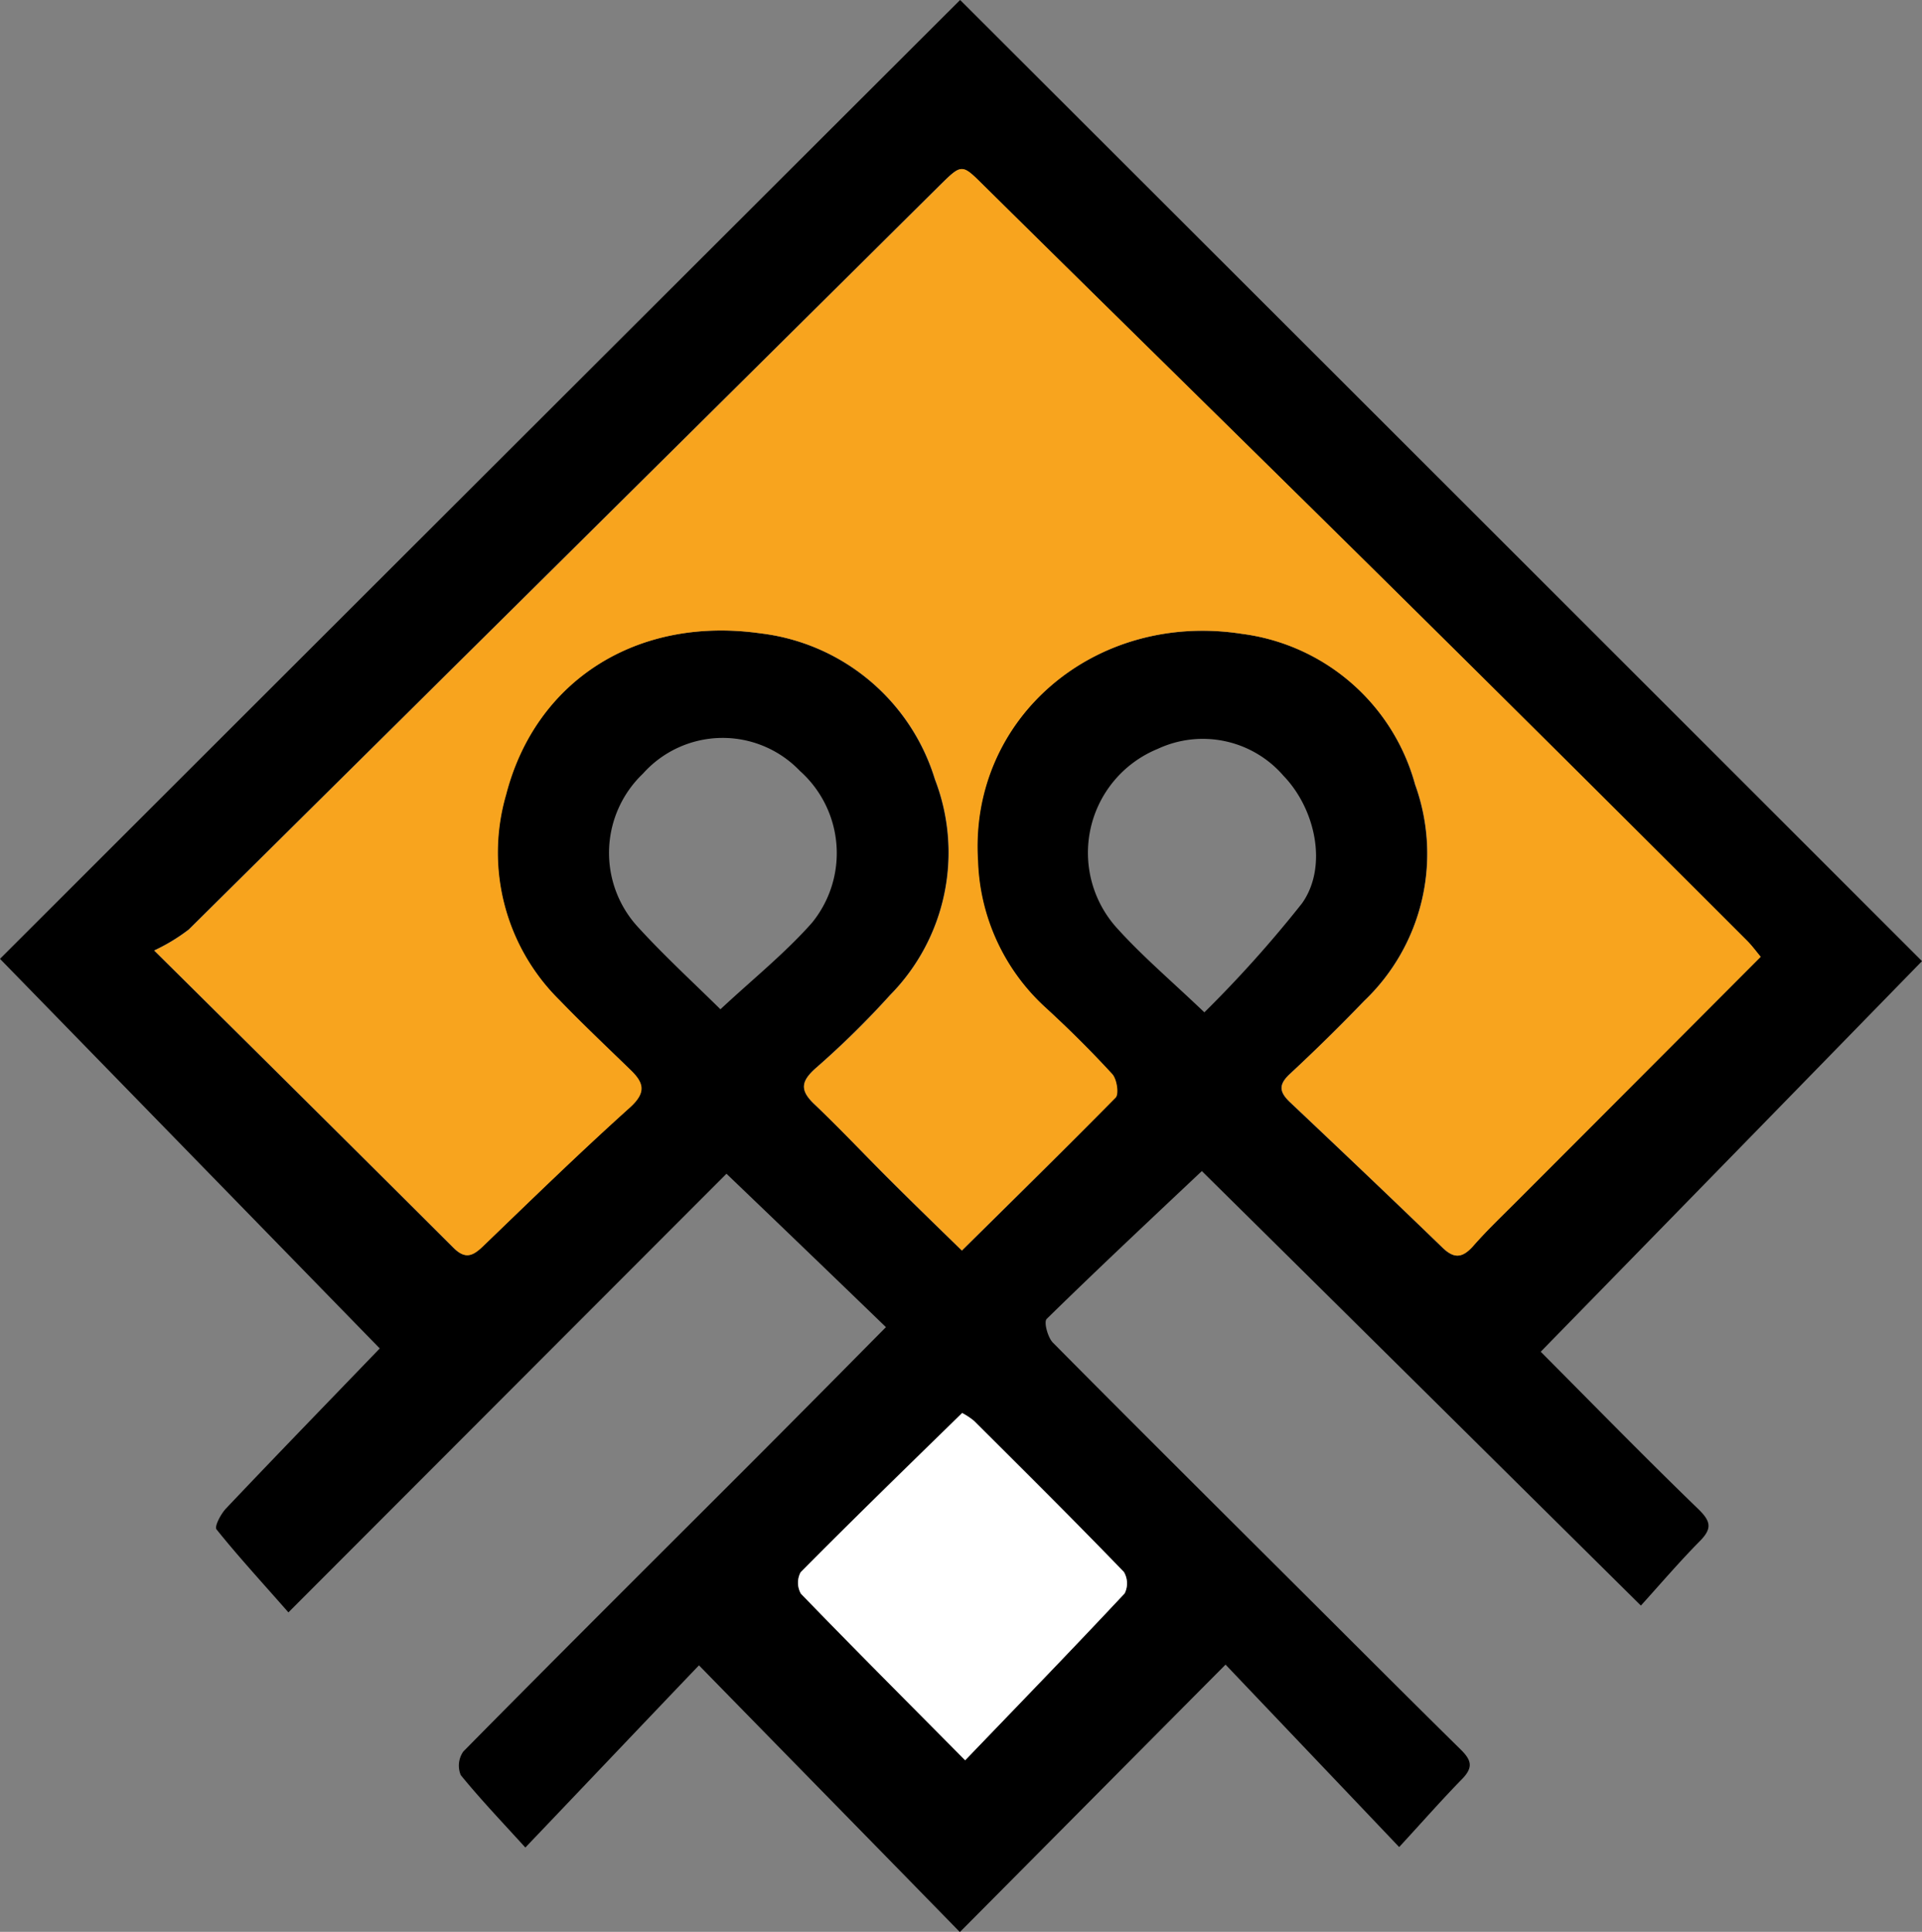 <?xml version="1.0" encoding="UTF-8"?> <svg xmlns="http://www.w3.org/2000/svg" width="89.83" height="90.29" viewBox="0 0 89.83 90.29"><rect x="0" y="0" width="89.83" height="90.29" fill="#808080" stroke="none"/><g id="creative_partner" data-name="creative partner" transform="translate(-471.27 -512.03)"><path id="Path_177" data-name="Path 177" d="M561.1,556.951c-5.849,6-11.829,12.124-17.82,18.256,2.512,2.524,4.906,4.977,7.371,7.359.578.566.649.9.071,1.486-.967.979-1.863,2.028-2.76,3.019-6.911-6.84-13.692-13.562-20.52-20.308-2.477,2.335-4.894,4.6-7.253,6.911-.141.142.047.849.283,1.1,3.668,3.7,7.359,7.371,11.05,11.05,2.677,2.665,5.342,5.342,8.043,8,.483.484.554.814.059,1.333-.991,1.014-1.922,2.076-2.96,3.2-2.712-2.854-5.366-5.637-8.114-8.527-4.139,4.163-8.173,8.232-12.418,12.5-4.1-4.2-8.137-8.314-12.194-12.466-2.771,2.9-5.39,5.661-8.114,8.515-1.05-1.156-2.076-2.229-3.019-3.385a1.15,1.15,0,0,1,.118-1.1c4.34-4.4,8.715-8.751,13.079-13.114,2.182-2.182,4.34-4.364,6.675-6.722q-3.715-3.591-7.453-7.17L484.75,587.389c-1.274-1.451-2.359-2.63-3.361-3.88-.106-.13.2-.719.448-.979,2.335-2.465,4.694-4.894,7.182-7.477-5.838-5.991-11.817-12.124-17.749-18.209q22.537-22.519,44.874-44.815Q538.38,534.231,561.1,556.951Zm-44.874,13.527c2.441-2.406,4.824-4.753,7.17-7.147.165-.165.059-.873-.153-1.1-1.014-1.109-2.087-2.17-3.2-3.184a9.679,9.679,0,0,1-3.078-6.781c-.424-6.64,5.449-11.675,12.336-10.614a9.652,9.652,0,0,1,8.1,7.041,9.488,9.488,0,0,1-2.382,10.119c-1.12,1.168-2.276,2.312-3.467,3.408-.531.5-.507.837,0,1.321,2.382,2.253,4.764,4.505,7.123,6.793.543.531.932.5,1.427-.059.66-.743,1.392-1.439,2.1-2.158,3.75-3.774,7.512-7.536,11.345-11.369-.212-.259-.413-.531-.649-.767q-7.784-7.766-15.591-15.508c-6.663-6.592-13.362-13.15-20.037-19.742-1.05-1.038-1.026-1.073-2.076-.047q-17.548,17.407-35.109,34.79a8.712,8.712,0,0,1-1.616.979c4.965,4.918,9.482,9.4,13.987,13.893.578.578.943.354,1.427-.118,2.253-2.17,4.493-4.352,6.817-6.439.79-.708.637-1.156.012-1.769-1.109-1.073-2.241-2.135-3.3-3.243a9.7,9.7,0,0,1-2.5-9.612c1.38-5.342,6.133-8.35,11.888-7.536a9.734,9.734,0,0,1,8.161,6.828,9.482,9.482,0,0,1-2.1,10.083,41.144,41.144,0,0,1-3.467,3.408c-.684.613-.755,1.026-.083,1.675,1.179,1.109,2.288,2.3,3.432,3.444S515.047,569.334,516.226,570.478Zm.153,23.822c2.583-2.677,5.036-5.224,7.453-7.807a1.046,1.046,0,0,0-.035-1c-2.3-2.382-4.658-4.717-6.993-7.052a3.13,3.13,0,0,0-.566-.377c-2.571,2.512-5.083,4.953-7.548,7.442a1.013,1.013,0,0,0,.012,1C511.143,589.029,513.62,591.505,516.38,594.3Zm11.18-34.955a55.845,55.845,0,0,0,4.564-5.095c1.215-1.71.637-4.4-.861-5.956a4.981,4.981,0,0,0-5.885-1.262,5.246,5.246,0,0,0-1.84,8.444C524.694,556.75,526.015,557.871,527.56,559.345Zm-22.62-.141c1.5-1.4,3.019-2.618,4.281-4.045a5.149,5.149,0,0,0-.566-7.1,4.994,4.994,0,0,0-7.335.13,5.119,5.119,0,0,0-.295,7.1C502.286,556.68,503.678,557.953,504.94,559.2Z"></path><path id="Path_178" data-name="Path 178" d="M515.129,569.276c-1.167-1.144-2.323-2.264-3.467-3.408s-2.264-2.323-3.432-3.444c-.684-.649-.613-1.061.083-1.675a41.126,41.126,0,0,0,3.467-3.408,9.5,9.5,0,0,0,2.1-10.083,9.734,9.734,0,0,0-8.161-6.828c-5.755-.814-10.508,2.194-11.888,7.536a9.687,9.687,0,0,0,2.5,9.612c1.073,1.109,2.194,2.17,3.3,3.243.625.6.778,1.05-.012,1.769-2.323,2.087-4.564,4.269-6.817,6.439-.484.472-.849.708-1.427.118-4.505-4.493-9.022-8.975-13.987-13.893a8.709,8.709,0,0,0,1.616-.979q17.566-17.389,35.109-34.79c1.038-1.038,1.026-.991,2.076.047,6.675,6.593,13.374,13.15,20.037,19.742q7.819,7.731,15.591,15.508c.236.236.436.507.649.767-3.821,3.833-7.583,7.607-11.345,11.369-.708.708-1.439,1.4-2.1,2.158-.5.554-.885.59-1.427.059q-3.538-3.414-7.123-6.793c-.507-.483-.543-.826,0-1.321,1.179-1.109,2.347-2.241,3.467-3.408a9.521,9.521,0,0,0,2.382-10.119,9.7,9.7,0,0,0-8.1-7.041c-6.887-1.073-12.76,3.974-12.336,10.614a9.7,9.7,0,0,0,3.078,6.781c1.109,1.014,2.182,2.076,3.2,3.184.212.236.318.932.153,1.1C519.952,564.524,517.558,566.87,515.129,569.276Z" transform="translate(1.098 1.201)" fill="#f8a41e"></path><path id="Path_179" data-name="Path 179" d="M510.708,584.258c-2.771-2.795-5.248-5.272-7.677-7.784a1.044,1.044,0,0,1-.012-1c2.465-2.488,4.977-4.93,7.548-7.442a3.131,3.131,0,0,1,.566.377c2.347,2.335,4.694,4.67,6.993,7.052a1.045,1.045,0,0,1,.035,1C515.755,579.033,513.291,581.569,510.708,584.258Z" transform="translate(5.672 10.043)" fill="#fff"></path></g></svg> 